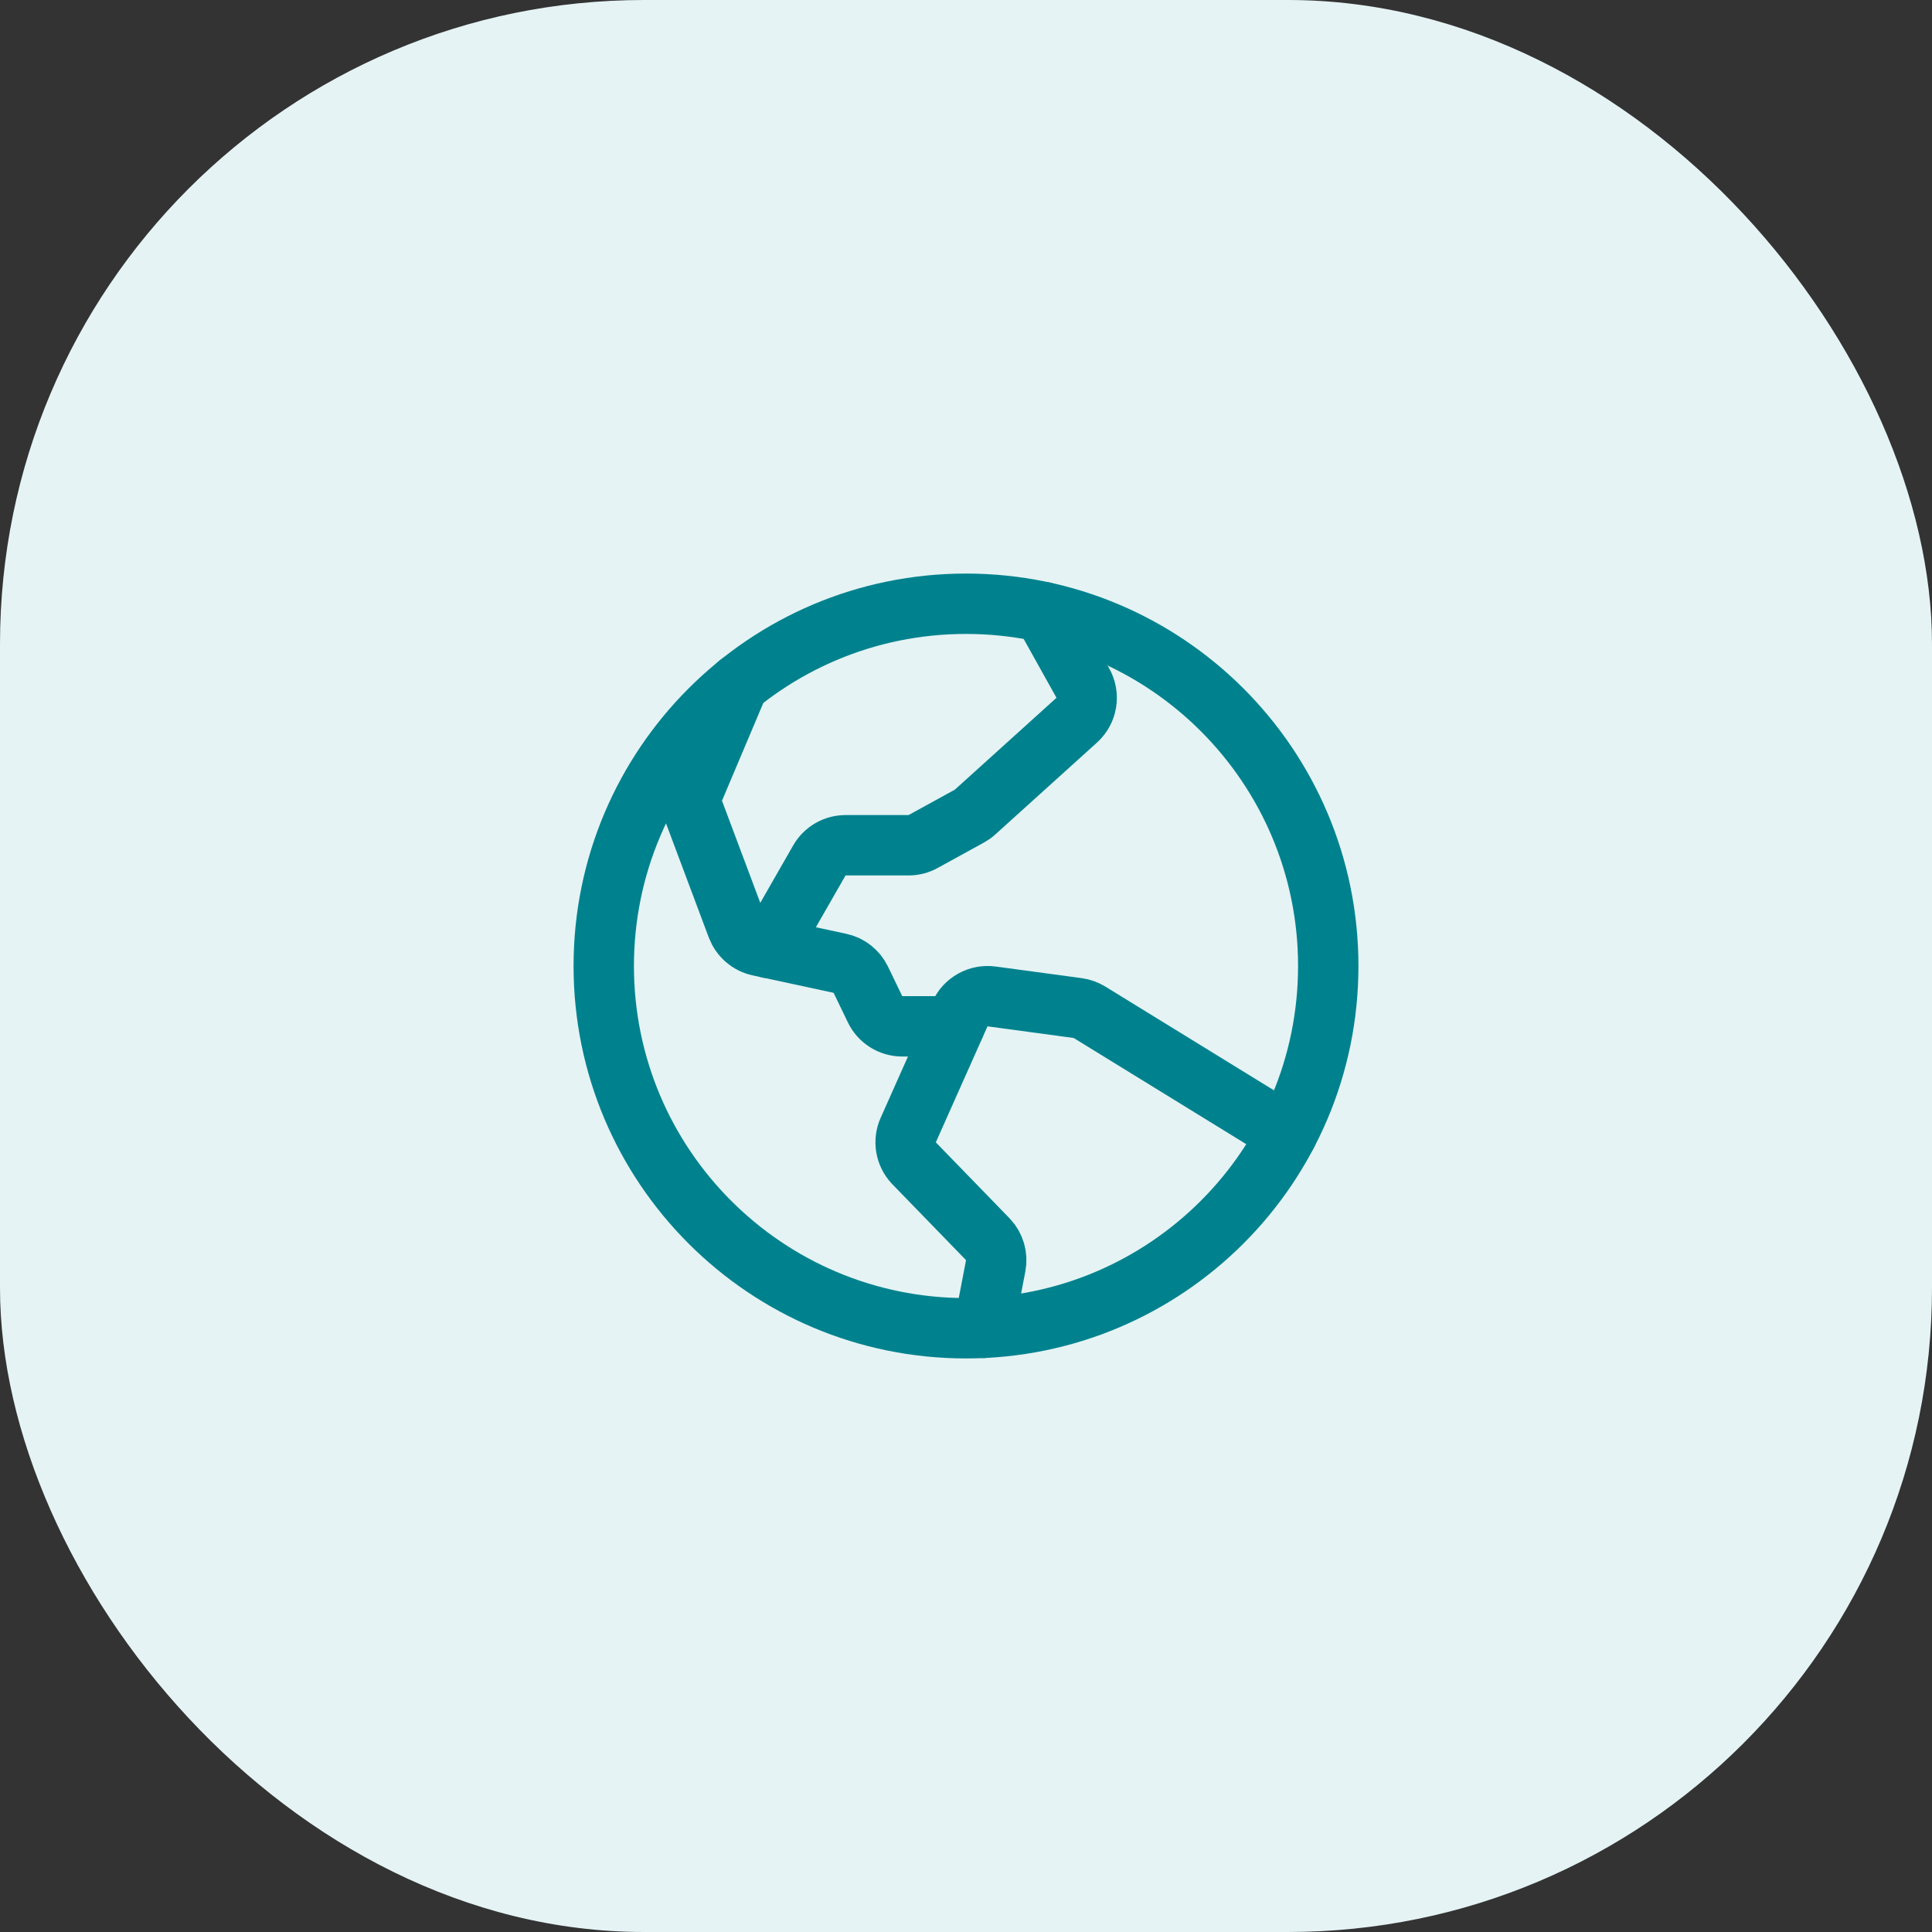 <svg width="48" height="48" viewBox="0 0 48 48" fill="none" xmlns="http://www.w3.org/2000/svg">
<rect x="0" y="0" width="48" height="48" fill="#333333" stroke="none"/>
<rect width="48" height="48" rx="16" fill="#E5F3F4"/>
<g clip-path="url(#clip0_3633_17897)">
<path d="M24 33C28.971 33 33 28.971 33 24C33 19.029 28.971 15 24 15C19.029 15 15 19.029 15 24C15 28.971 19.029 33 24 33Z" stroke="#00828E" stroke-width="1.5" stroke-linecap="round" stroke-linejoin="round"/>
<path d="M19.109 23.556L20.358 21.375C20.424 21.261 20.519 21.166 20.633 21.1C20.747 21.034 20.877 21 21.009 21H22.575C22.702 21 22.827 20.968 22.937 20.906L24.089 20.273C24.14 20.245 24.187 20.212 24.229 20.172L26.753 17.891C26.878 17.777 26.962 17.624 26.989 17.456C27.016 17.288 26.985 17.117 26.902 16.969L25.918 15.205" stroke="#00828E" stroke-width="1.5" stroke-linecap="round" stroke-linejoin="round"/>
<path d="M18.351 16.99L17.247 19.601C17.172 19.778 17.168 19.977 17.235 20.156L18.313 23.032C18.358 23.149 18.431 23.253 18.526 23.335C18.621 23.417 18.735 23.474 18.858 23.5L20.867 23.933C20.979 23.956 21.083 24.005 21.173 24.076C21.262 24.146 21.335 24.236 21.385 24.338L21.741 25.076C21.802 25.203 21.898 25.31 22.018 25.385C22.137 25.459 22.275 25.499 22.416 25.499H23.71" stroke="#00828E" stroke-width="1.5" stroke-linecap="round" stroke-linejoin="round"/>
<path d="M31.977 28.17L27.067 25.149C26.977 25.095 26.878 25.059 26.774 25.045L24.635 24.756C24.474 24.735 24.311 24.766 24.169 24.845C24.027 24.924 23.915 25.046 23.849 25.194L22.565 28.076C22.505 28.21 22.486 28.359 22.51 28.504C22.534 28.649 22.6 28.783 22.7 28.891L24.55 30.797C24.631 30.883 24.689 30.987 24.722 31.1C24.755 31.213 24.76 31.333 24.738 31.448L24.441 32.99" stroke="#00828E" stroke-width="1.5" stroke-linecap="round" stroke-linejoin="round"/>
</g>
<defs>
<clipPath id="clip0_3633_17897">
<rect width="24" height="24" fill="white" transform="translate(12 12)"/>
</clipPath>
</defs>
</svg>
